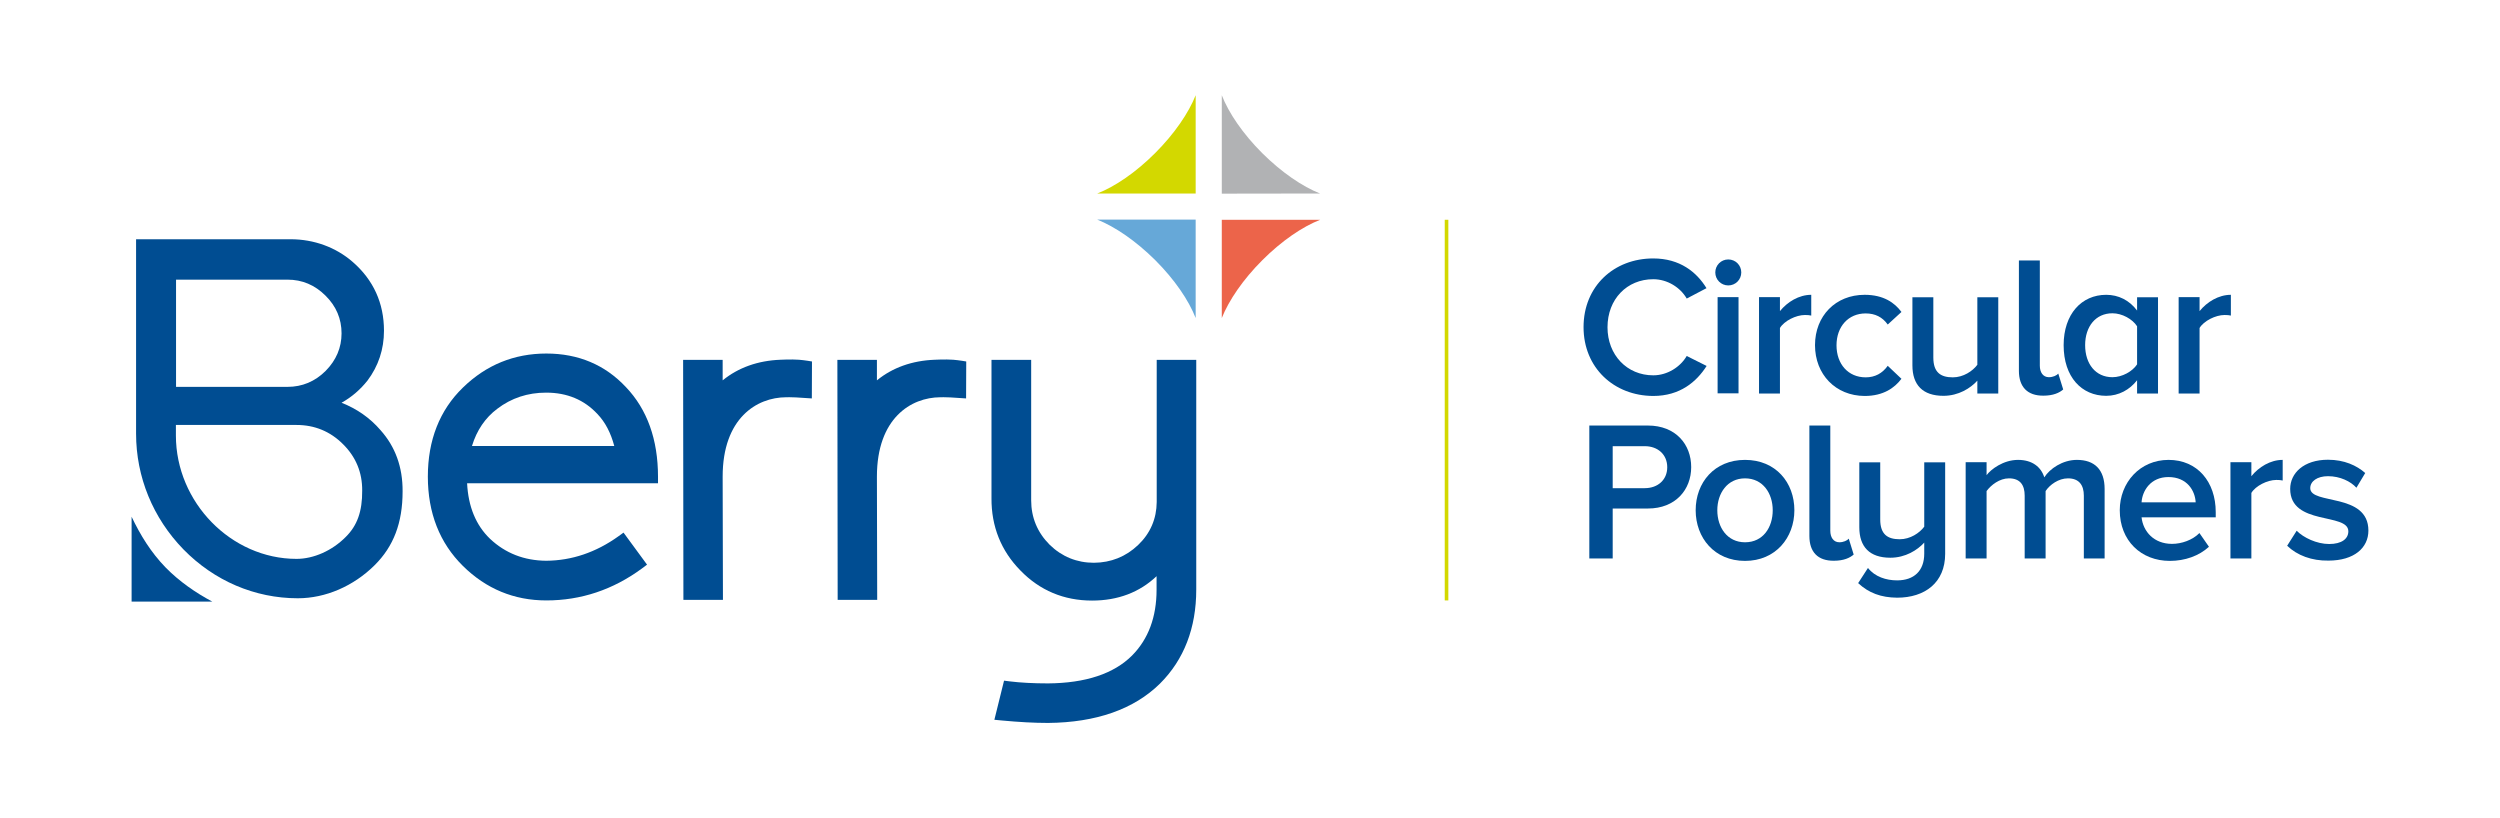 <?xml version="1.0" encoding="utf-8"?>
<!-- Generator: Adobe Illustrator 26.5.0, SVG Export Plug-In . SVG Version: 6.00 Build 0)  -->
<svg version="1.1" id="Layer_1" xmlns="http://www.w3.org/2000/svg" xmlns:xlink="http://www.w3.org/1999/xlink" x="0px" y="0px"
	 viewBox="0 0 1732.5 567.1" style="enable-background:new 0 0 1732.5 567.1;" xml:space="preserve">
<style type="text/css">
	.st0{clip-path:url(#SVGID_00000126287963821279963600000013070312391402461615_);fill:#004D92;}
	.st1{clip-path:url(#SVGID_00000126287963821279963600000013070312391402461615_);fill:#D3D800;}
	.st2{clip-path:url(#SVGID_00000126287963821279963600000013070312391402461615_);fill:#66A8D8;}
	.st3{clip-path:url(#SVGID_00000126287963821279963600000013070312391402461615_);fill:#EC644A;}
	.st4{clip-path:url(#SVGID_00000126287963821279963600000013070312391402461615_);fill:#B1B2B4;}
</style>
<g>
	<defs>
		<rect id="SVGID_1_" width="1732.5" height="567.1"/>
	</defs>
	<clipPath id="SVGID_00000129885527595517609830000003413042050853053364_">
		<use xlink:href="#SVGID_1_"  style="overflow:visible;"/>
	</clipPath>
	<path style="clip-path:url(#SVGID_00000129885527595517609830000003413042050853053364_);fill:#004D92;" d="M236.7,279.1
		c7-3.9,13-9.1,18-15.4c7.5-10,11.4-21.6,11.4-34.5c0-19.1-7.3-35.2-21.7-47.7c-11.6-10.1-26.8-15.7-43-15.7H94.3v134.7
		c0,30.1,11.7,58.5,32.8,80.2c21.3,21.8,49.5,33.9,79.3,33.9c19.2,0,38.6-8.4,53.2-22.9c13.2-13.1,19.4-29.4,19.4-51.2
		c0.1-16.7-5-30.9-15.3-42.4C256.4,289.6,247.3,283.3,236.7,279.1 M122,193.8h77.3c10.1,0,18.9,3.7,26.3,11.1
		c7.4,7.3,11.1,16.1,11.1,26.1c0,9.9-3.7,18.6-11,26c-7.4,7.4-16.3,11.1-26.5,11.1H122V193.8z M239.6,372.1
		c-9.4,9.5-22.2,15.2-34.1,15.2c-45.3,0-83.6-39.2-83.6-85.5v-7.3h83.6c12.6,0,23.4,4.5,32.2,13.3c8.9,8.8,13.4,19.6,13.3,32.2
		C251.1,354.3,247.6,364.2,239.6,372.1"/>
	<path style="clip-path:url(#SVGID_00000129885527595517609830000003413042050853053364_);fill:#004D92;" d="M91.2,358.1v58.8h55.9
		c-11.5-6.1-22.9-14-32.3-23.6C104.6,382.8,97.3,370.9,91.2,358.1"/>
	<path style="clip-path:url(#SVGID_00000129885527595517609830000003413042050853053364_);fill:#004D92;" d="M801.6,347.9
		c-0.1,11.6-4.4,21.7-12.9,29.8c-8.5,8.1-18.8,12.2-30.6,12.3c-11.8,0-22.2-4.2-30.7-12.5c-8.5-8.5-12.8-18.9-12.8-30.8v-97.3h-27.5
		v95.9c-0.1,19.5,6.6,36.4,20.1,50.1c13.4,13.8,30.1,20.8,49.6,20.8c17.9,0,32.9-5.7,44.7-16.9v9.4c0,18.9-5.7,34.2-17,45.6
		c-12.6,12.6-32.2,19.1-58.2,19.3c-10.2,0-19.2-0.5-26.5-1.4l-4-0.5l-6.7,27.1l5.2,0.5c11.7,1.1,22.4,1.7,32,1.7h0h0
		c33.4-0.3,59.5-9.5,77.5-27.2c16.7-16.6,25.2-38.6,25.2-65.2V249.4h-27.4V347.9z"/>
	<path style="clip-path:url(#SVGID_00000129885527595517609830000003413042050853053364_);fill:#004D92;" d="M378.6,245
		c-22.3,0-41.7,7.9-57.8,23.6c-16.1,15.6-24.3,36.4-24.3,61.7c0,25.2,8.2,46,24.3,61.9c16.1,15.9,35.5,23.9,57.8,23.9
		c24,0,46.2-7.4,66.2-22.1l3.6-2.7l-16.3-22.2l-3.6,2.6c-15.5,11.1-32.3,16.8-50,16.9c-15.2-0.1-28.3-5.2-38.9-15.2
		c-9.7-9.3-15.1-22.2-15.9-38.5H456v-4.5c0-25.8-7.5-46.7-22.2-62.1C419.3,252.8,400.8,245,378.6,245 M327.1,309
		c3.3-10.8,9.2-19.5,17.5-25.7c9.8-7.5,21.2-11.2,33.8-11.2h0.2c14.4,0,26.3,5,35.4,14.8c5.4,5.6,9.3,13.1,11.7,22.2H327.1z"/>
	<path style="clip-path:url(#SVGID_00000129885527595517609830000003413042050853053364_);fill:#004D92;" d="M540.9,249.3
		c-15.8,0.6-29.3,5.5-40,14.2l-0.1,0.1l0-14.2l-27.4,0l0.2,166.3l27.4,0l-0.2-84.9l0-0.5c0-40.6,23.7-54.9,43.9-55
		c0,0,3.9-0.1,6.9,0.1c3.4,0.2,10.9,0.7,10.9,0.7l0.1,0l0.1-25.6c0,0-5.1-0.9-9-1.2C548.2,248.9,540.9,249.3,540.9,249.3"/>
	<path style="clip-path:url(#SVGID_00000129885527595517609830000003413042050853053364_);fill:#004D92;" d="M647.8,249.3
		c-15.8,0.6-29.3,5.5-40,14.2l-0.1,0.1l0-14.2l-27.4,0l0.2,166.3l27.4,0l-0.2-84.9l0-0.5c0-40.6,23.7-54.9,43.9-55
		c0,0,3.9-0.1,6.9,0.1c3.4,0.2,10.9,0.7,10.9,0.7l0.1,0l0.1-25.6c0,0-5.1-0.9-9-1.2C655,248.9,647.8,249.3,647.8,249.3"/>
	<path style="clip-path:url(#SVGID_00000129885527595517609830000003413042050853053364_);fill:#D3D800;" d="M828.6,66L828.6,66
		c-4.9,12.3-14.7,26.7-28.1,40.1c-13.4,13.4-27.8,23.2-40.1,28l0,0l68.2,0V66z"/>
	<path style="clip-path:url(#SVGID_00000129885527595517609830000003413042050853053364_);fill:#66A8D8;" d="M800.6,180.3
		c13.4,13.4,23.2,27.8,28,40.1l0,0l0-68.2l-68.2,0l0,0C772.7,157.1,787.1,166.9,800.6,180.3"/>
	<path style="clip-path:url(#SVGID_00000129885527595517609830000003413042050853053364_);fill:#EC644A;" d="M846.7,220.4
		L846.7,220.4c4.9-12.3,14.7-26.7,28.1-40.1c13.4-13.4,27.8-23.2,40.1-28l0,0l-68.2,0V220.4z"/>
	<path style="clip-path:url(#SVGID_00000129885527595517609830000003413042050853053364_);fill:#B1B2B4;" d="M914.8,134.1
		c-12.2-4.8-26.6-14.6-40.1-28c-13.4-13.4-23.2-27.8-28-40.1l0,0l0,68.2L914.8,134.1L914.8,134.1z"/>
	
		<rect x="1001.2" y="152.3" style="clip-path:url(#SVGID_00000129885527595517609830000003413042050853053364_);fill:#D3D800;" width="2.5" height="263.8"/>
	<path style="clip-path:url(#SVGID_00000129885527595517609830000003413042050853053364_);fill:#004D92;" d="M1097.4,226.7
		c0-28.4,21.1-47.6,48.3-47.6c18.5,0,30.1,9.5,36.9,20.6l-13.7,7.2c-4.4-7.7-13.4-13.4-23.2-13.4c-18.2,0-31.7,13.8-31.7,33.3
		c0,19.2,13.5,33.3,31.7,33.3c9.8,0,18.8-5.8,23.2-13.4l13.8,6.9c-7,11-18.5,20.8-37,20.8C1118.5,274.3,1097.4,254.9,1097.4,226.7"
		/>
	<path style="clip-path:url(#SVGID_00000129885527595517609830000003413042050853053364_);fill:#004D92;" d="M1188.7,188.8
		c0-5,4-9,9-9c5,0,9,4,9,9c0,5-4,9-9,9C1192.7,197.8,1188.7,193.8,1188.7,188.8 M1190.3,205.9h14.5v66.7h-14.5V205.9z"/>
	<path style="clip-path:url(#SVGID_00000129885527595517609830000003413042050853053364_);fill:#004D92;" d="M1219,272.6v-66.7h14.5
		v9.7c5.1-6.3,13.1-11.3,21.7-11.3v14.4c-1.2-0.3-2.6-0.4-4.4-0.4c-6.2,0-14.4,4.1-17.3,9v45.4H1219z"/>
	<path style="clip-path:url(#SVGID_00000129885527595517609830000003413042050853053364_);fill:#004D92;" d="M1257.8,239.2
		c0-20.2,14.2-34.9,34.4-34.9c13.1,0,20.8,5.5,25.5,11.9l-9.5,8.7c-3.7-5.2-8.8-7.7-15.3-7.7c-12,0-20.2,9.1-20.2,22.1
		s8.1,22.2,20.2,22.2c6.5,0,11.6-2.8,15.3-8l9.5,9c-4.7,6.2-12.4,11.9-25.5,11.9C1272,274.3,1257.8,259.4,1257.8,239.2"/>
	<path style="clip-path:url(#SVGID_00000129885527595517609830000003413042050853053364_);fill:#004D92;" d="M1370.3,272.6v-8.8
		c-4.7,5.2-13,10.5-23.5,10.5c-14.4,0-21.5-7.6-21.5-21.1v-47.2h14.5v41.8c0,10.4,5.2,13.7,13.5,13.7c7.3,0,13.7-4.3,17-8.7v-46.8
		h14.5v66.7H1370.3z"/>
	<path style="clip-path:url(#SVGID_00000129885527595517609830000003413042050853053364_);fill:#004D92;" d="M1399.1,257v-76.5h14.5
		v72.9c0,4.6,2.2,8,6.3,8c2.8,0,5.4-1.2,6.5-2.5l3.4,11c-2.6,2.3-6.9,4.3-13.7,4.3C1405.1,274.3,1399.1,268.2,1399.1,257"/>
	<path style="clip-path:url(#SVGID_00000129885527595517609830000003413042050853053364_);fill:#004D92;" d="M1481,272.6v-9.1
		c-5.1,6.6-12.7,10.8-21.4,10.8c-17,0-29.5-13-29.5-35.1c0-21.5,12.4-34.9,29.5-34.9c8.4,0,16,3.7,21.4,10.9v-9.2h14.5v66.7H1481z
		 M1481,252.5v-26.4c-3.2-5-10.4-9-17.1-9c-11.6,0-18.9,9.2-18.9,22.1c0,13,7.3,22.2,18.9,22.2
		C1470.7,261.4,1477.8,257.4,1481,252.5"/>
	<path style="clip-path:url(#SVGID_00000129885527595517609830000003413042050853053364_);fill:#004D92;" d="M1509.8,272.6v-66.7
		h14.5v9.7c5.1-6.3,13.1-11.3,21.7-11.3v14.4c-1.2-0.3-2.6-0.4-4.4-0.4c-6.2,0-14.4,4.1-17.3,9v45.4H1509.8z"/>
	<path style="clip-path:url(#SVGID_00000129885527595517609830000003413042050853053364_);fill:#004D92;" d="M1101.4,387v-92.1h40.6
		c19.3,0,30,13.1,30,28.8c0,15.6-10.8,28.7-30,28.7h-24.4V387H1101.4z M1155.4,323.8c0-8.8-6.5-14.6-15.6-14.6h-22.2v29.1h22.2
		C1148.9,338.3,1155.4,332.5,1155.4,323.8"/>
	<path style="clip-path:url(#SVGID_00000129885527595517609830000003413042050853053364_);fill:#004D92;" d="M1175.1,353.6
		c0-19.2,13-34.9,34.2-34.9c21.3,0,34.2,15.7,34.2,34.9c0,19-13,35.1-34.2,35.1C1188.1,388.7,1175.1,372.7,1175.1,353.6
		 M1228.5,353.6c0-11.7-6.8-22.1-19.2-22.1c-12.3,0-19.2,10.4-19.2,22.1c0,11.9,6.9,22.2,19.2,22.2
		C1221.8,375.8,1228.5,365.5,1228.5,353.6"/>
	<path style="clip-path:url(#SVGID_00000129885527595517609830000003413042050853053364_);fill:#004D92;" d="M1253.9,371.4v-76.5
		h14.5v72.9c0,4.6,2.2,8,6.3,8c2.8,0,5.4-1.2,6.5-2.5l3.4,11c-2.6,2.3-6.9,4.3-13.7,4.3C1259.8,388.7,1253.9,382.6,1253.9,371.4"/>
	<path style="clip-path:url(#SVGID_00000129885527595517609830000003413042050853053364_);fill:#004D92;" d="M1287.7,404.1l6.8-10.5
		c4.8,6.1,12.6,8.6,20.2,8.6c11.7,0,18.8-6.6,18.8-18.5V376c-4.7,5.2-13,10.5-23.5,10.5c-14.4,0-21.5-7.6-21.5-21.1v-45h14.5V360
		c0,10.4,5.2,13.7,13.5,13.7c7.3,0,13.7-4.3,17-8.7v-44.6h14.5v63.4c0,20-14.1,30.4-33.3,30.4C1303.5,414.1,1295,410.9,1287.7,404.1
		"/>
	<path style="clip-path:url(#SVGID_00000129885527595517609830000003413042050853053364_);fill:#004D92;" d="M1444.1,387v-43.5
		c0-7.2-3.2-12-11-12c-6.5,0-12.6,4.4-15.5,8.8V387h-14.5v-43.5c0-7.2-3-12-10.9-12c-6.5,0-12.4,4.6-15.5,8.8V387h-14.5v-66.7h14.5
		v9c2.9-4,11.6-10.6,21.8-10.6c9.9,0,16,5,18.2,12.1c3.7-5.9,12.6-12.1,22.6-12.1c12.1,0,19.2,6.6,19.2,20.2V387H1444.1z"/>
	<path style="clip-path:url(#SVGID_00000129885527595517609830000003413042050853053364_);fill:#004D92;" d="M1469,353.6
		c0-19.3,14.1-34.9,33.8-34.9c20,0,32.7,15.2,32.7,36.2v3.6h-51.4c1.1,9.9,8.6,18.4,21.1,18.4c6.6,0,14.2-2.6,19-7.5l6.6,9.5
		c-6.8,6.3-16.6,9.8-27.1,9.8C1483.8,388.7,1469,374.7,1469,353.6 M1502.7,330.6c-12.3,0-18.1,9.5-18.6,17.5h37.5
		C1521.2,340.2,1515.8,330.6,1502.7,330.6"/>
	<path style="clip-path:url(#SVGID_00000129885527595517609830000003413042050853053364_);fill:#004D92;" d="M1545.7,387v-66.7h14.5
		v9.7c5.1-6.3,13.1-11.3,21.7-11.3V333c-1.2-0.3-2.6-0.4-4.4-0.4c-6.2,0-14.4,4.1-17.3,9V387H1545.7z"/>
	<path style="clip-path:url(#SVGID_00000129885527595517609830000003413042050853053364_);fill:#004D92;" d="M1585,378.2l6.6-10.4
		c4.7,4.8,13.9,9.2,22.5,9.2c8.7,0,13.3-3.6,13.3-8.8c0-13.1-40.3-3.7-40.3-29.4c0-10.9,9.4-20.2,26.2-20.2c11.3,0,19.9,4,25.8,9.2
		l-6.1,10.2c-4-4.4-11.3-8-19.7-8c-7.6,0-12.3,3.6-12.3,8.3c0,11.7,40.3,2.9,40.3,29.4c0,11.9-9.8,20.8-27.7,20.8
		C1602.1,388.7,1591.9,384.9,1585,378.2"/>
</g>
</svg>
